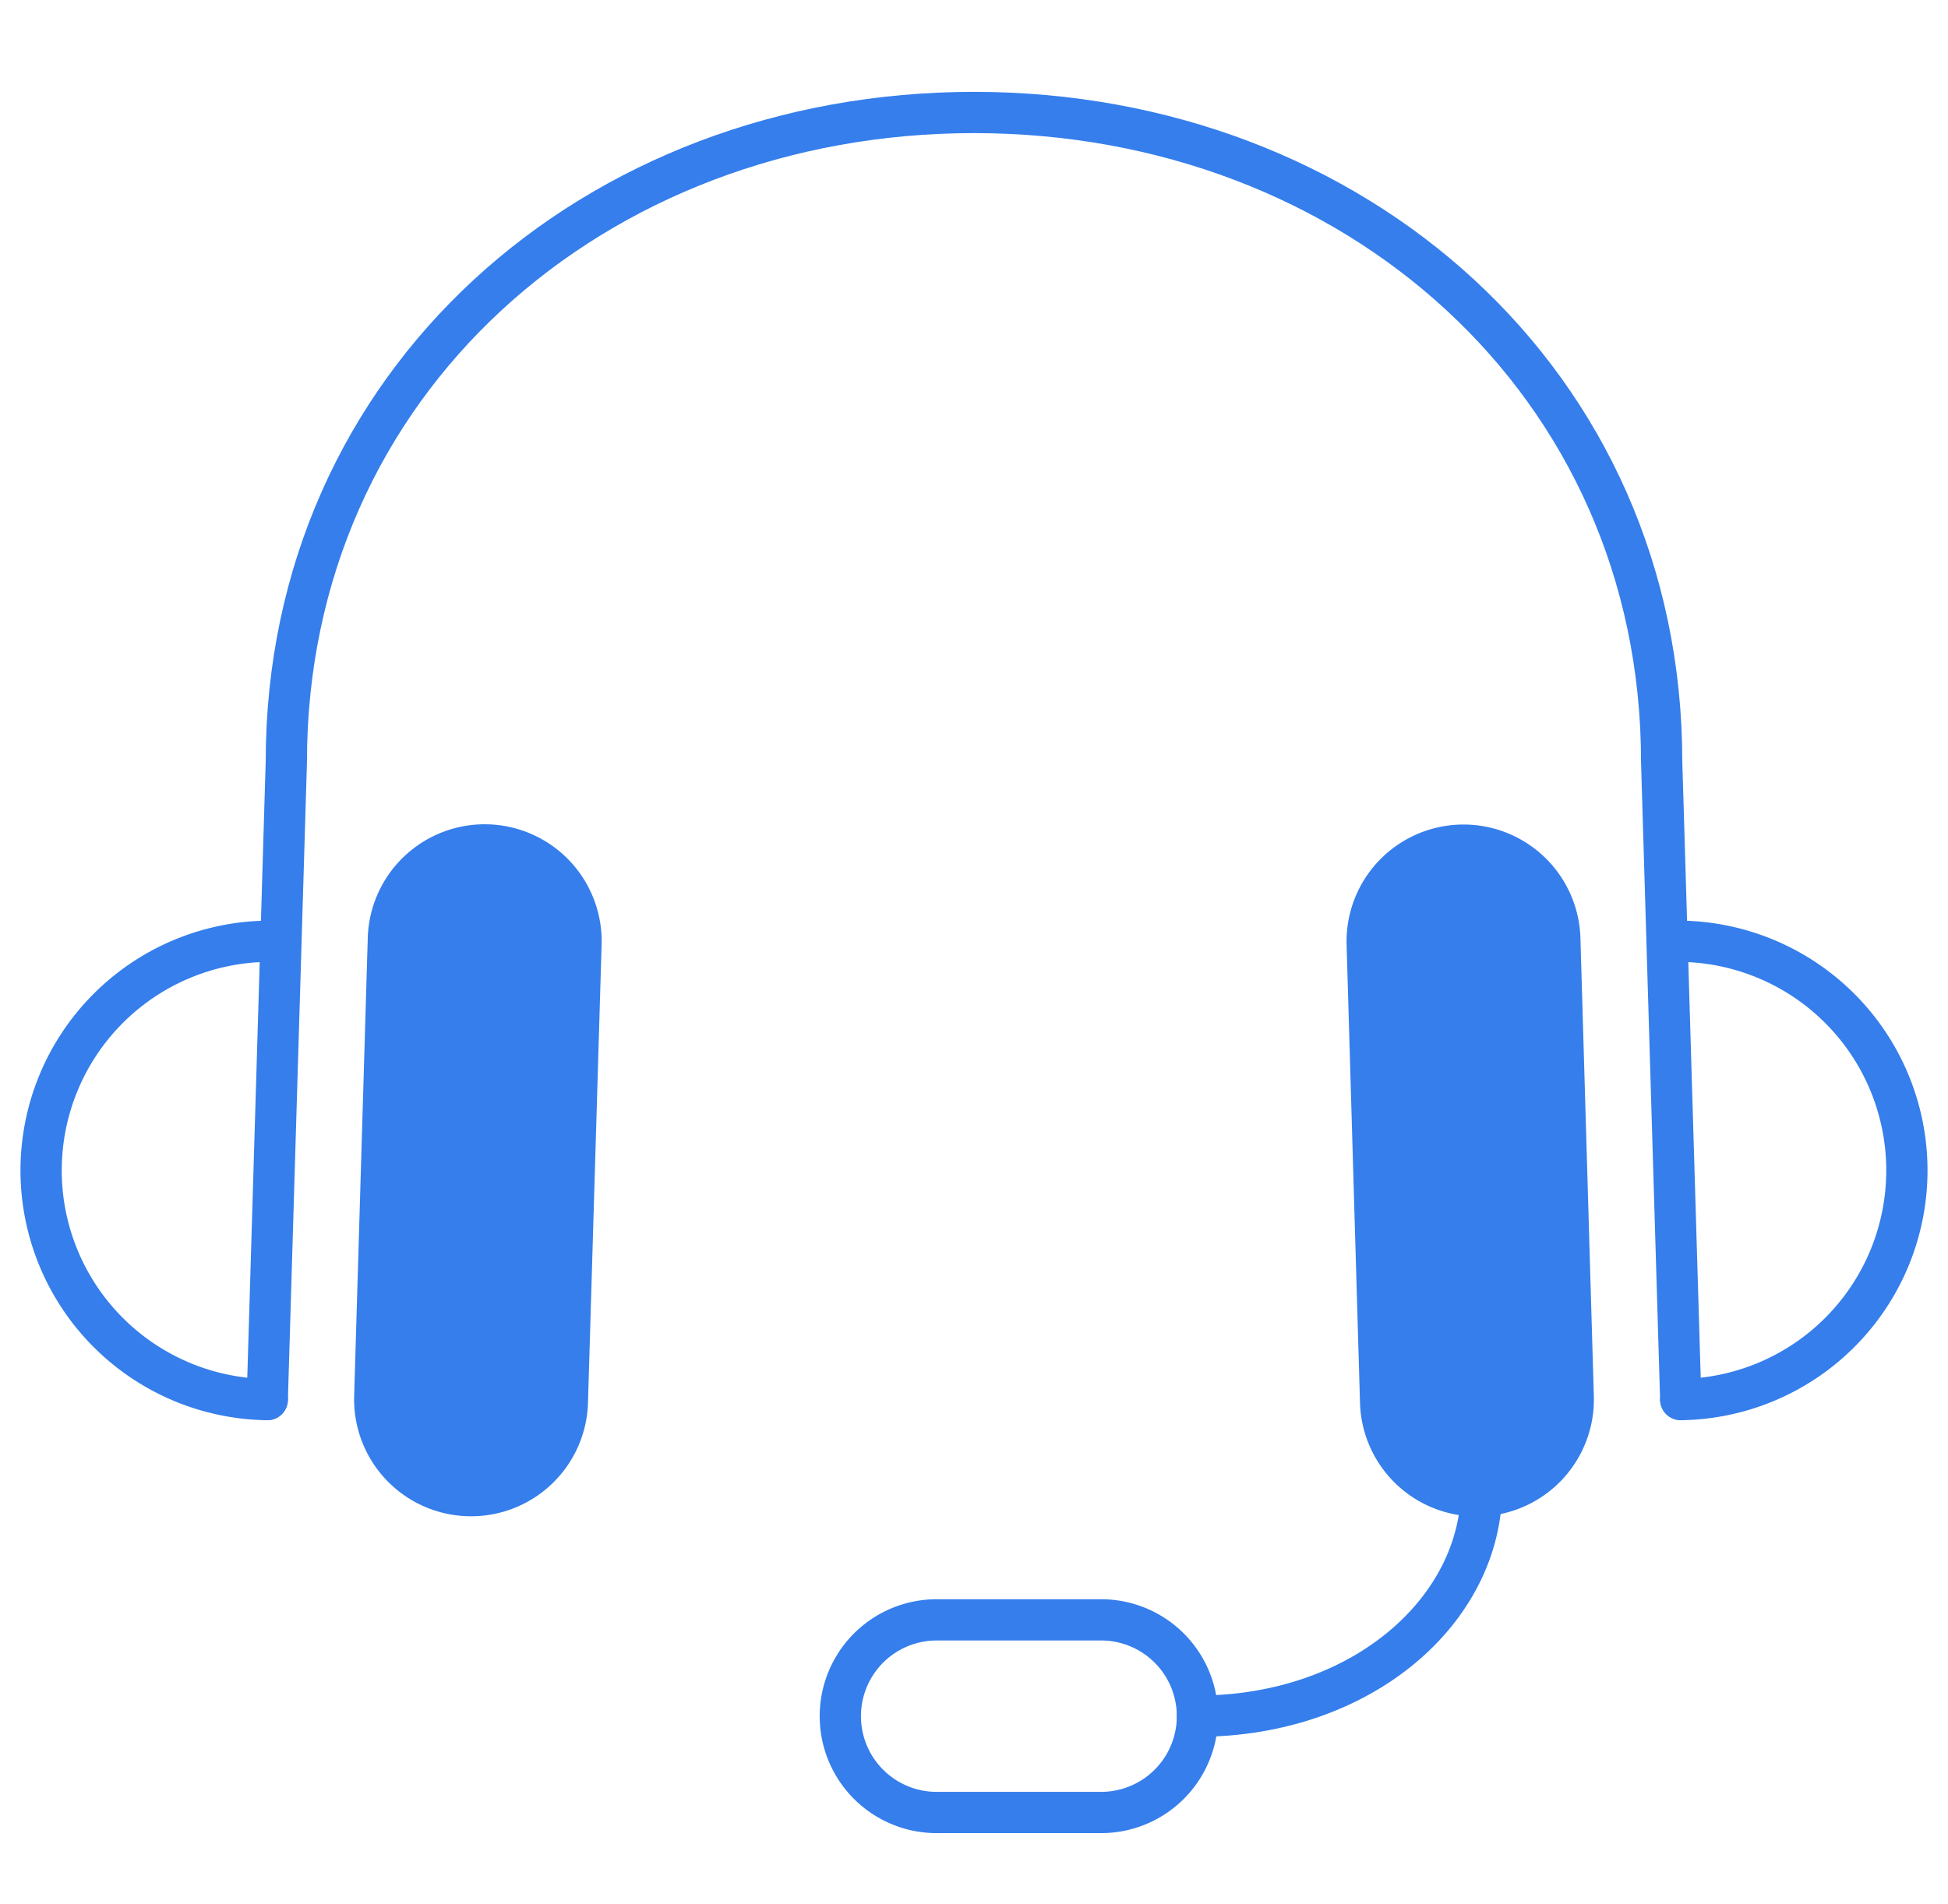 <svg id="icon_new" xmlns="http://www.w3.org/2000/svg" xmlns:xlink="http://www.w3.org/1999/xlink" width="47.216" height="46.154" viewBox="0 0 47.216 46.154">
  <defs>
    <clipPath id="clip-path">
      <rect id="長方形_2203" data-name="長方形 2203" width="47.216" height="46.154" fill="none"/>
    </clipPath>
  </defs>
  <g id="グループ_12220" data-name="グループ 12220" clip-path="url(#clip-path)">
    <path id="パス_2564" data-name="パス 2564" d="M7.018,34.158,7.48,18.7c0-9.2,7.463-15.745,16.668-15.745S40.816,9.5,40.816,18.7l.462,15.454" transform="translate(-0.54 -0.228)" fill="none" stroke="#357eec" stroke-linecap="round" stroke-linejoin="round" stroke-width="1"/>
    <path id="パス_2565" data-name="パス 2565" d="M6.555,35.832a5.556,5.556,0,0,1,0-11.111" transform="translate(-0.077 -1.902)" fill="none" stroke="#357eec" stroke-linecap="round" stroke-linejoin="round" stroke-width="1"/>
    <path id="パス_2566" data-name="パス 2566" d="M44.133,35.832a5.556,5.556,0,0,0,0-11.111" transform="translate(-3.395 -1.902)" fill="none" stroke="#357eec" stroke-linecap="round" stroke-linejoin="round" stroke-width="1"/>
    <path id="パス_2567" data-name="パス 2567" d="M14.509,35.7a2.335,2.335,0,0,1-4.668-.138l.33-11.106a2.335,2.335,0,1,1,4.668.138Z" transform="translate(-0.757 -1.707)" fill="#357eec" stroke="#357eec" stroke-width="1"/>
    <path id="パス_2568" data-name="パス 2568" d="M40.893,35.566a2.335,2.335,0,0,1-4.668.138L35.9,24.6a2.335,2.335,0,1,1,4.668-.138Z" transform="translate(-2.761 -1.707)" fill="#357eec" stroke="#357eec" stroke-width="1"/>
    <path id="パス_2569" data-name="パス 2569" d="M24.4,47.213a2.335,2.335,0,1,1,0-4.67h3.986a2.335,2.335,0,0,1,0,4.67Z" transform="translate(-1.697 -3.273)" fill="none" stroke="#357eec" stroke-linecap="round" stroke-linejoin="round" stroke-width="1"/>
    <path id="パス_2570" data-name="パス 2570" d="M38.329,39.087c0,2.943-2.886,5.525-6.889,5.525" transform="translate(-2.418 -3.007)" fill="none" stroke="#357eec" stroke-linecap="round" stroke-linejoin="round" stroke-width="1"/>
  </g>
</svg>

